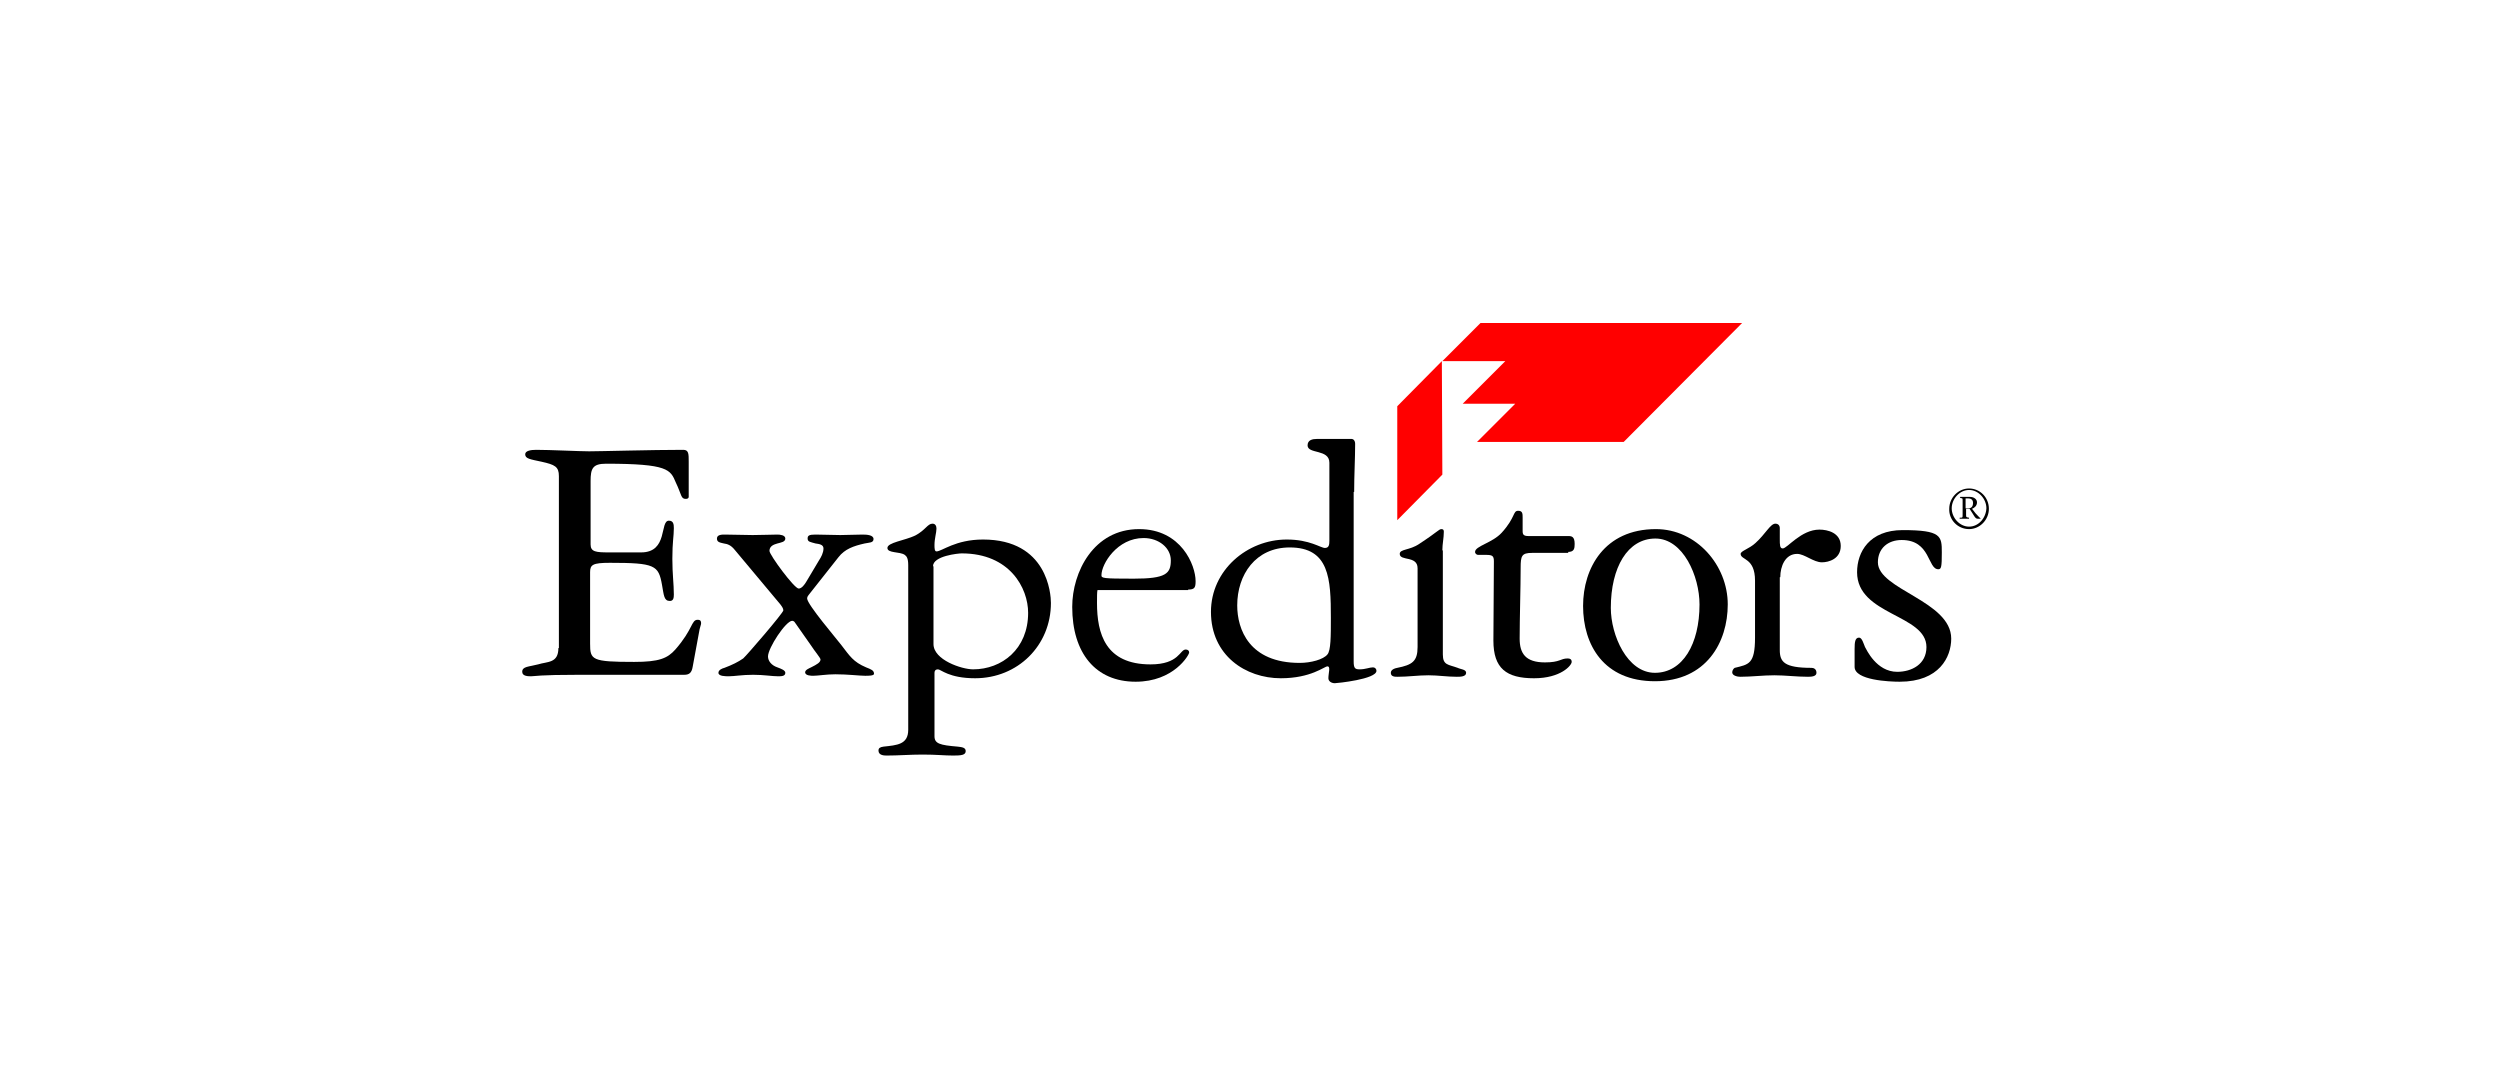 <?xml version="1.0" encoding="UTF-8"?> <svg xmlns="http://www.w3.org/2000/svg" width="225" height="96" viewBox="0 0 225 96" fill="none"><path d="M177.215 47.62C178.196 47.62 178.999 46.773 178.999 45.792C178.999 44.766 178.196 43.963 177.215 43.963C176.234 43.963 175.431 44.811 175.431 45.792C175.387 46.773 176.19 47.62 177.215 47.62ZM177.215 47.397C176.368 47.397 175.654 46.594 175.654 45.747C175.654 44.9 176.368 44.097 177.215 44.097C178.063 44.097 178.776 44.9 178.776 45.747C178.731 46.639 178.063 47.397 177.215 47.397ZM176.368 44.811C176.636 44.855 176.636 44.811 176.636 45.078V46.327C176.636 46.594 176.636 46.594 176.368 46.594V46.684H177.215V46.594C176.948 46.55 176.948 46.55 176.948 46.327V45.792H177.26C177.661 46.371 177.75 46.684 177.973 46.684H178.241V46.639C178.152 46.594 177.973 46.371 177.795 46.193L177.483 45.792C177.706 45.703 177.929 45.524 177.929 45.212C177.929 44.9 177.617 44.721 177.304 44.721H176.413V44.811H176.368ZM176.903 44.855H177.126C177.349 44.855 177.572 44.944 177.572 45.257C177.572 45.569 177.438 45.747 177.171 45.747H176.903V44.855Z" fill="black"></path><path d="M133.246 29.069H156.792L146.134 39.772H132.934L136.368 36.338H131.641L135.476 32.503H129.812L133.246 29.069Z" fill="#FF0000"></path><path d="M129.767 32.502L129.812 42.715L125.754 46.817V36.561L129.767 32.502Z" fill="#FF0000"></path><path d="M81.74 65.681C81.74 67.019 80.715 67.064 79.51 67.197C79.198 67.242 79.064 67.331 79.064 67.554C79.064 67.955 79.51 68 79.778 68C80.848 68 81.918 67.911 83.033 67.911C84.282 67.911 84.996 68 85.798 68C86.512 68 86.913 67.955 86.913 67.599C86.913 67.287 86.601 67.242 86.2 67.197C84.594 67.064 84.104 66.93 84.104 66.261V60.553C84.104 60.374 84.193 60.241 84.416 60.241C84.683 60.241 85.397 61.043 87.76 61.043C91.596 61.043 94.583 58.1 94.583 54.265C94.583 53.462 94.271 48.557 88.474 48.557C85.977 48.557 84.773 49.627 84.282 49.627C84.104 49.627 84.104 49.315 84.104 49.047C84.104 48.468 84.282 47.932 84.282 47.576C84.282 47.353 84.193 47.13 83.925 47.13C83.479 47.13 83.301 47.709 82.365 48.2C81.428 48.646 79.867 48.824 79.867 49.315C79.867 49.805 80.982 49.627 81.428 49.939C81.606 50.073 81.74 50.251 81.74 50.876V65.681ZM83.97 50.965C83.97 50.028 86.244 49.805 86.556 49.805C90.882 49.805 92.532 52.927 92.532 55.157C92.532 58.412 90.168 60.241 87.582 60.241C86.556 60.241 84.014 59.393 84.014 57.966V50.965H83.97Z" fill="black"></path><path d="M106.935 53.061C107.515 53.061 107.604 52.883 107.604 52.303C107.604 50.876 106.311 47.62 102.52 47.62C98.418 47.62 96.5 51.5 96.5 54.622C96.5 58.769 98.596 61.355 102.208 61.355C105.642 61.355 107.024 58.947 107.024 58.724C107.024 58.546 106.891 58.457 106.712 58.457C106.177 58.457 106.132 59.795 103.546 59.795C99.488 59.795 98.73 57.03 98.73 54.265C98.73 53.73 98.73 53.284 98.774 53.105H106.935V53.061ZM102.03 52.08C99.22 52.08 99.131 52.035 99.131 51.768C99.131 50.742 100.558 48.423 102.922 48.423C104.304 48.423 105.374 49.315 105.374 50.43C105.374 51.634 104.928 52.08 102.03 52.08Z" fill="black"></path><path d="M121.874 44.276C121.874 42.804 121.963 41.243 121.963 39.95C121.963 39.638 121.785 39.504 121.651 39.504H118.53C118.128 39.504 117.682 39.593 117.682 40.084C117.682 40.887 119.644 40.396 119.644 41.645V48.646C119.644 49.047 119.6 49.315 119.243 49.315C118.842 49.315 117.905 48.557 115.809 48.557C112.242 48.557 108.986 51.322 108.986 55.068C108.986 58.992 112.108 61.043 115.274 61.043C117.994 61.043 119.198 59.973 119.466 59.973C119.778 59.973 119.555 60.553 119.555 61.043C119.555 61.311 119.823 61.489 120.135 61.489C120.313 61.489 123.881 61.133 123.881 60.374C123.881 60.196 123.747 60.062 123.569 60.062C123.257 60.062 122.9 60.241 122.365 60.241C121.963 60.241 121.83 60.151 121.83 59.527V44.276H121.874ZM119.778 55.603C119.778 57.253 119.778 58.546 119.466 58.903C119.109 59.349 117.994 59.661 116.969 59.661C112.42 59.661 111.35 56.628 111.35 54.488C111.35 51.723 113 49.27 116.077 49.27C119.644 49.27 119.778 52.08 119.778 55.603Z" fill="black"></path><path d="M148.943 60.553C146.445 60.553 144.974 57.164 144.974 54.711C144.974 51.054 146.49 48.468 148.987 48.468C151.485 48.468 152.956 51.857 152.956 54.399C152.956 57.966 151.44 60.553 148.943 60.553ZM149.032 47.62C144.394 47.62 142.477 51.144 142.477 54.533C142.477 58.056 144.35 61.311 148.943 61.311C153.581 61.311 155.498 57.788 155.498 54.399C155.498 50.876 152.689 47.62 149.032 47.62Z" fill="black"></path><path d="M50.255 58.323C50.255 59.705 49.274 59.527 48.427 59.794C47.58 60.017 47 59.973 47 60.463C47 60.865 47.535 60.865 47.803 60.865C48.115 60.865 48.472 60.731 52.128 60.731H61.582C62.028 60.731 62.251 60.553 62.34 60.017L62.965 56.628C63.01 56.405 63.099 56.227 63.099 56.093C63.099 55.915 63.054 55.781 62.786 55.781C62.207 55.781 62.385 56.628 60.78 58.457C60.066 59.259 59.308 59.572 57.078 59.572C53.243 59.572 53.109 59.393 53.109 57.922V51.5C53.109 50.831 53.332 50.653 54.893 50.653C58.951 50.653 59.264 50.876 59.576 52.615C59.754 53.596 59.754 54.086 60.289 54.086C60.601 54.086 60.646 53.819 60.646 53.507C60.646 52.57 60.512 51.678 60.512 50.296C60.512 48.735 60.646 48.289 60.646 47.531C60.646 47.174 60.601 46.862 60.2 46.862C59.353 46.862 60.155 49.716 57.703 49.716H54.804C53.645 49.716 53.154 49.672 53.154 49.003V43.294C53.154 42.18 53.332 41.734 54.536 41.734C60.155 41.734 60.334 42.269 60.824 43.428C61.359 44.543 61.27 44.9 61.716 44.9C61.85 44.9 61.984 44.855 61.984 44.721V41.555C61.984 40.842 61.984 40.485 61.493 40.485C58.684 40.485 54.001 40.619 53.02 40.619C52.173 40.619 49.497 40.485 48.249 40.485C47.758 40.485 47.268 40.574 47.268 40.886C47.268 41.288 47.714 41.332 48.739 41.555C49.943 41.823 50.3 42.001 50.3 42.849V58.323H50.255Z" fill="black"></path><path d="M70.234 54.398C70.367 54.577 70.501 54.755 70.501 54.934C70.501 55.157 67.201 58.992 66.889 59.259C66.443 59.572 65.908 59.839 65.194 60.107C65.016 60.151 64.659 60.285 64.659 60.553C64.659 60.865 65.284 60.865 65.596 60.865C66.086 60.865 66.8 60.731 67.781 60.731C68.762 60.731 69.475 60.865 70.01 60.865C70.323 60.865 70.679 60.865 70.679 60.553C70.679 60.33 70.323 60.196 69.966 60.062C69.431 59.884 69.119 59.482 69.119 59.081C69.119 58.323 70.724 55.87 71.304 55.87C71.348 55.87 71.482 55.915 71.527 56.004L72.998 58.1C73.311 58.59 73.846 59.215 73.846 59.349C73.846 59.616 73.534 59.794 72.998 60.062C72.82 60.151 72.463 60.285 72.463 60.508C72.463 60.82 73.043 60.82 73.177 60.82C73.623 60.82 74.381 60.686 75.183 60.686C76.298 60.686 77.369 60.82 77.859 60.82C78.171 60.82 78.662 60.82 78.662 60.642C78.662 60.33 78.394 60.24 77.948 60.062C76.789 59.572 76.477 59.036 75.719 58.055C75.317 57.52 72.642 54.399 72.642 53.863C72.642 53.73 72.731 53.596 72.775 53.551L75.451 50.162C76.031 49.404 76.834 49.136 77.815 48.913C78.216 48.824 78.617 48.869 78.617 48.512C78.617 48.155 78.038 48.111 77.636 48.111C76.967 48.111 76.298 48.155 75.629 48.155C74.871 48.155 74.158 48.111 73.4 48.111C72.82 48.111 72.686 48.2 72.686 48.468C72.686 48.78 72.954 48.78 73.4 48.913C73.712 48.958 74.113 49.003 74.113 49.359C74.113 49.761 73.89 50.162 73.712 50.43L72.597 52.303C72.419 52.615 72.151 52.971 71.883 52.971C71.482 52.971 69.252 49.939 69.252 49.582C69.252 49.136 69.654 49.003 69.966 48.913C70.278 48.824 70.679 48.78 70.679 48.468C70.679 48.155 70.189 48.111 69.966 48.111C69.52 48.111 68.494 48.155 67.736 48.155C66.889 48.155 66.086 48.111 65.239 48.111C64.971 48.111 64.525 48.111 64.525 48.468C64.525 48.78 64.748 48.824 65.15 48.913C65.462 48.958 65.774 49.047 66.131 49.493L70.234 54.398Z" fill="black"></path><path d="M129.812 49.538C129.812 48.958 129.945 48.423 129.945 47.843C129.945 47.665 129.856 47.62 129.722 47.62C129.5 47.62 129.366 47.888 127.716 48.958C126.868 49.538 125.977 49.404 125.977 49.85C125.977 50.519 127.582 49.984 127.582 51.143V58.234C127.582 59.527 127.091 59.839 125.754 60.107C125.263 60.196 125.174 60.419 125.174 60.553C125.174 60.91 125.531 60.91 125.798 60.91C126.735 60.91 127.627 60.776 128.563 60.776C129.41 60.776 130.258 60.91 131.105 60.91C131.417 60.91 131.952 60.91 131.952 60.553C131.952 60.241 131.462 60.241 131.194 60.107C130.347 59.795 129.856 59.884 129.856 58.903V49.538H129.812Z" fill="black"></path><path d="M141.14 49.672C141.675 49.672 141.719 49.36 141.719 48.958C141.719 48.289 141.452 48.245 141.14 48.245H137.572C137.126 48.245 137.037 48.111 137.037 47.799V46.595C137.037 46.238 137.037 45.971 136.636 45.971C136.145 45.971 136.413 46.55 135.164 47.933C134.317 48.869 132.756 49.137 132.756 49.672C132.756 49.85 132.934 49.939 133.023 49.939H133.737C134.317 49.939 134.45 50.029 134.45 50.519C134.45 53.106 134.406 55.38 134.406 57.654C134.406 60.152 135.565 61.044 138.063 61.044C140.471 61.044 141.452 59.884 141.452 59.572C141.452 59.349 141.318 59.26 141.095 59.26C140.426 59.26 140.426 59.616 139.044 59.616C137.304 59.616 136.769 58.814 136.769 57.476C136.769 55.603 136.859 52.883 136.859 51.099C136.859 50.029 136.948 49.761 137.884 49.761H141.14V49.672Z" fill="black"></path><path d="M160.226 51.946C160.226 50.965 160.672 49.85 161.742 49.85C162.411 49.85 163.214 50.608 163.972 50.608C164.596 50.608 165.667 50.296 165.667 49.137C165.667 47.933 164.463 47.665 163.749 47.665C162.099 47.665 160.85 49.36 160.449 49.36C160.181 49.36 160.181 49.047 160.181 48.512V47.531C160.181 47.308 160.048 47.13 159.78 47.13C159.334 47.13 158.888 48.066 157.996 48.869C157.417 49.404 156.658 49.583 156.658 49.85C156.658 50.43 157.952 50.162 157.952 52.258V57.387C157.952 59.795 157.372 59.795 156.123 60.107C156.034 60.152 155.9 60.33 155.9 60.508C155.9 60.821 156.391 60.91 156.614 60.91C157.64 60.91 158.665 60.776 159.691 60.776C160.672 60.776 161.698 60.91 162.723 60.91C163.08 60.91 163.481 60.865 163.481 60.553C163.481 60.196 163.214 60.107 163.036 60.107C160.583 60.107 160.181 59.572 160.181 58.502V51.946H160.226Z" fill="black"></path><path d="M166.914 60.018C166.914 61.222 170.036 61.355 170.972 61.355C174.54 61.355 175.61 59.126 175.61 57.476C175.61 54.087 169.01 53.061 169.01 50.608C169.01 49.359 169.902 48.601 171.151 48.601C173.782 48.601 173.469 51.233 174.451 51.233C174.718 51.233 174.763 51.01 174.763 49.716C174.763 48.245 174.718 47.709 171.24 47.709C168.252 47.709 167.137 49.672 167.137 51.5C167.137 55.38 173.38 55.291 173.38 58.234C173.38 59.795 172.042 60.464 170.749 60.464C168.876 60.464 167.984 58.457 167.851 58.234C167.717 57.922 167.583 57.386 167.315 57.386C166.959 57.386 166.914 57.788 166.914 58.412V60.018Z" fill="black"></path></svg> 